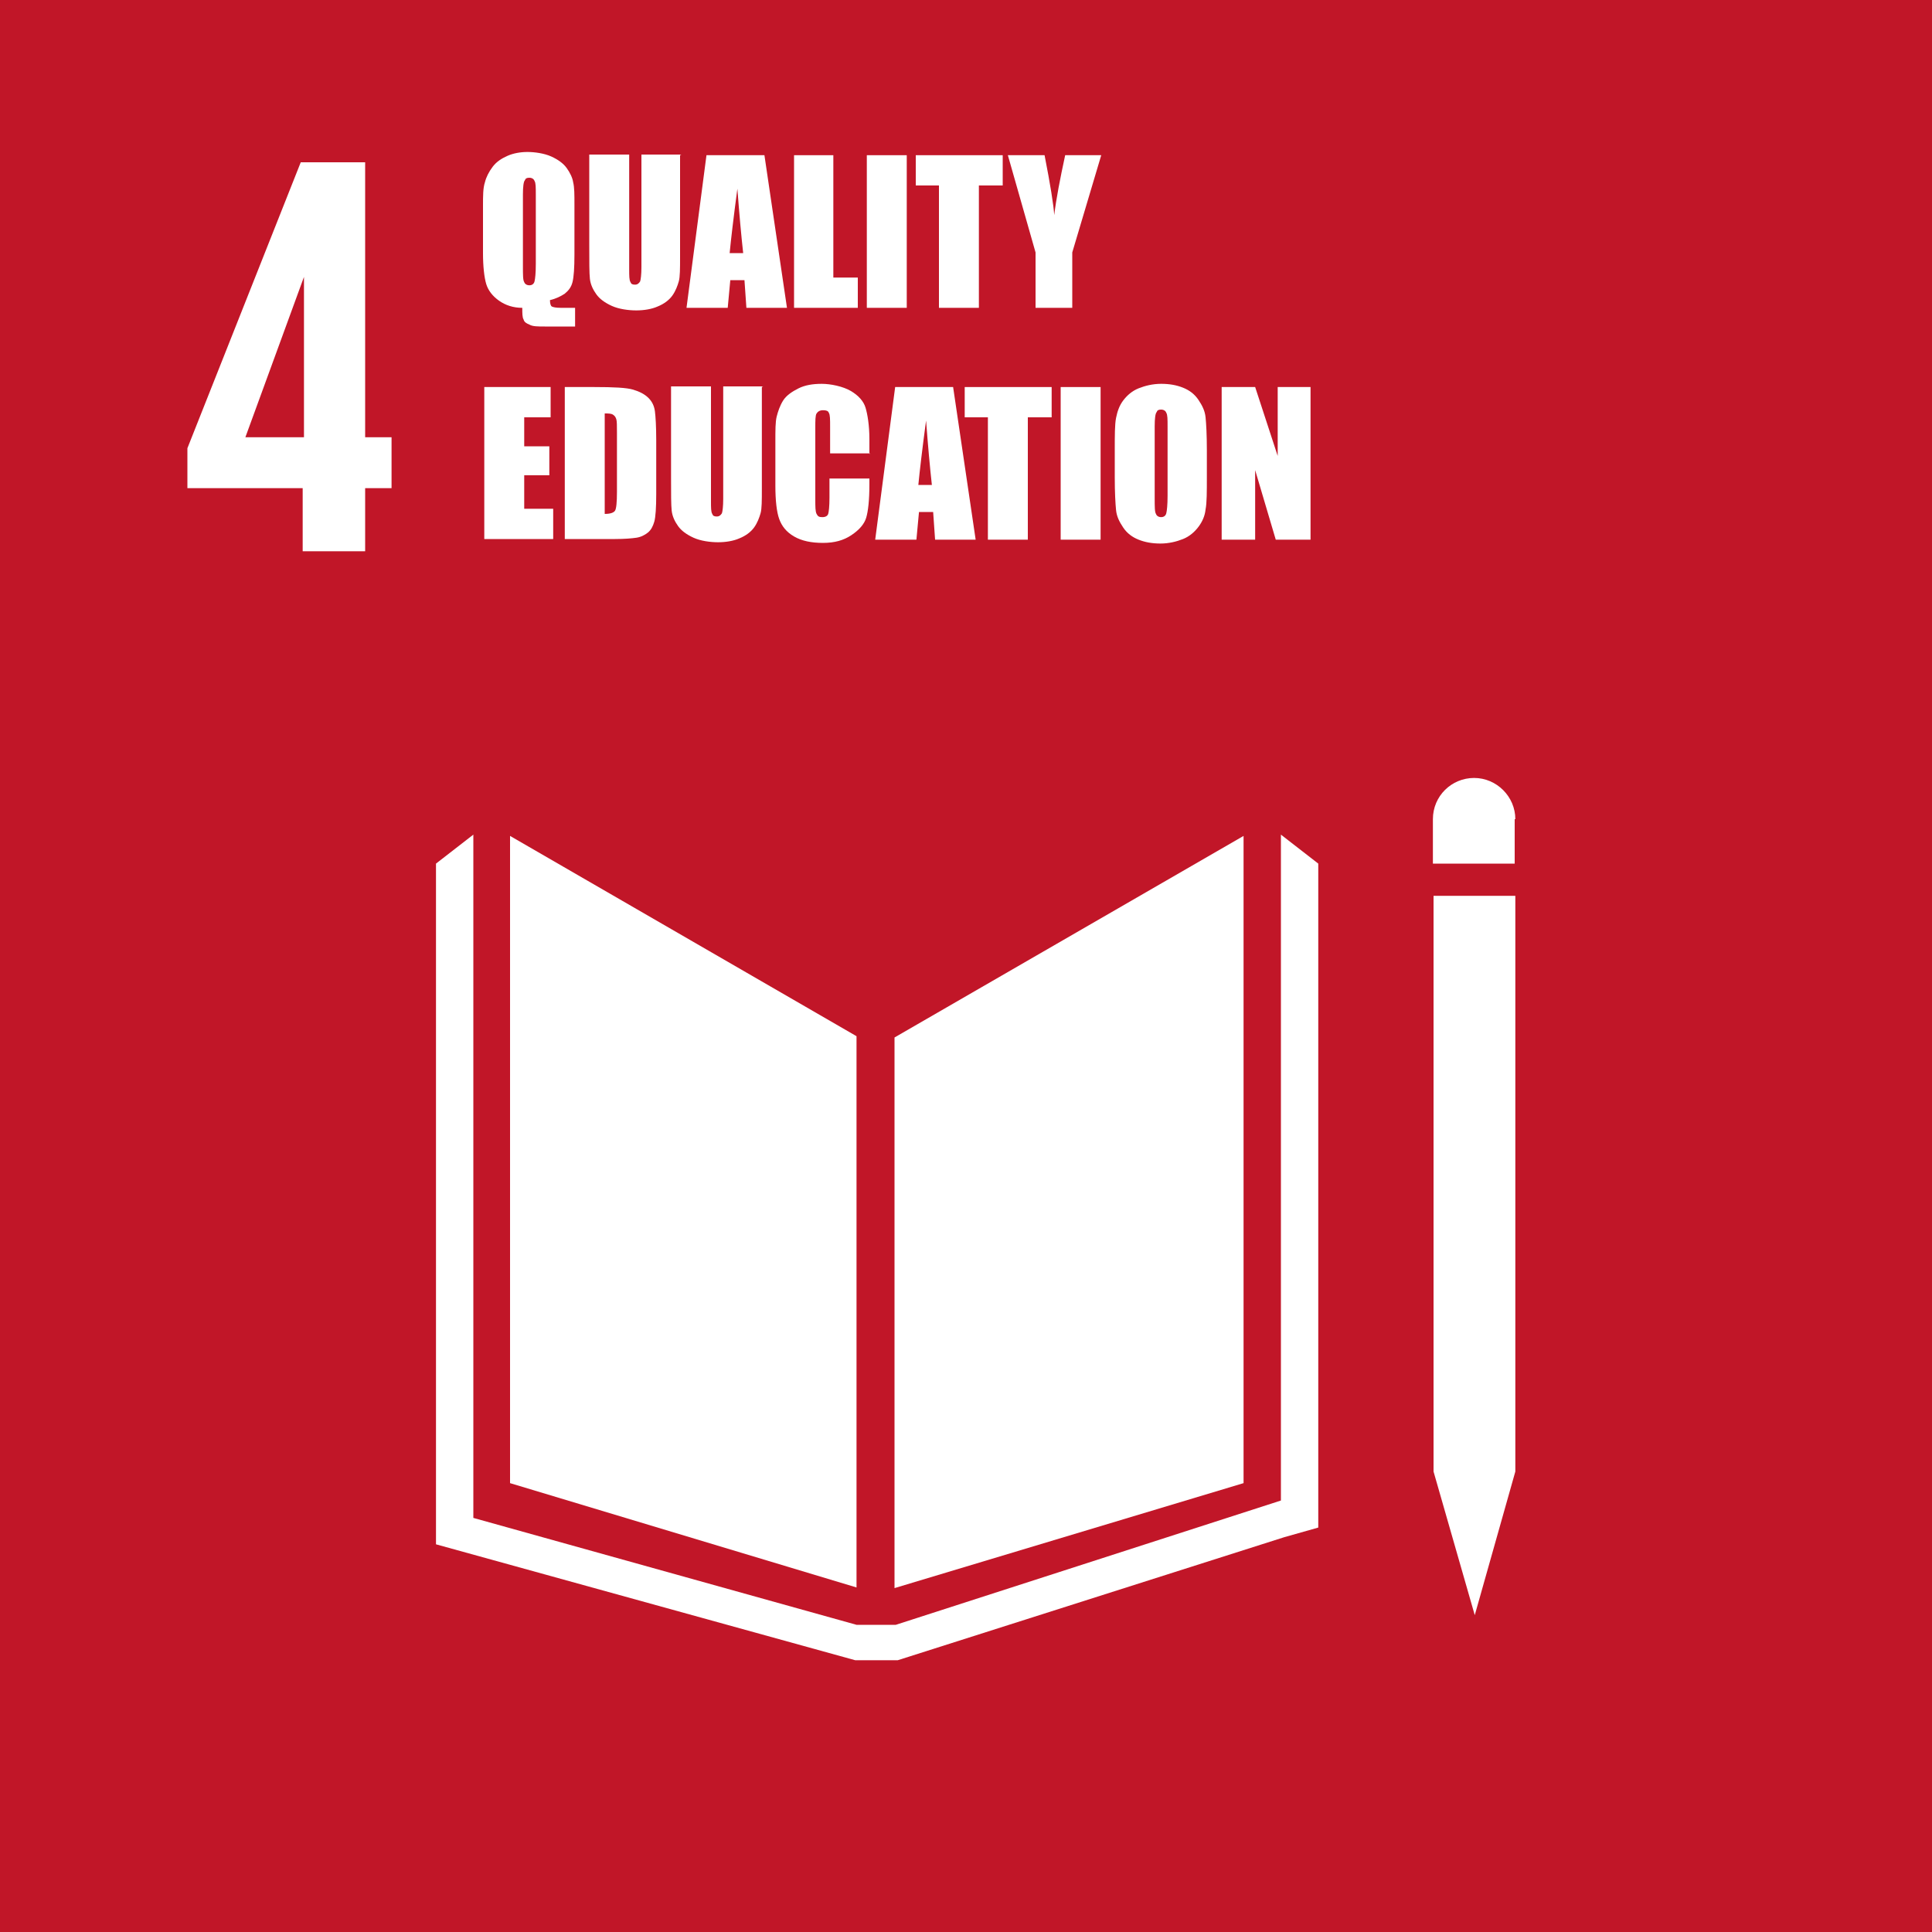 <?xml version="1.0" encoding="UTF-8"?>
<svg id="Lag_1" xmlns="http://www.w3.org/2000/svg" version="1.1" xmlns:xlink="http://www.w3.org/1999/xlink" viewBox="0 0 300 300">
  <!-- Generator: Adobe Illustrator 29.5.1, SVG Export Plug-In . SVG Version: 2.1.0 Build 141)  -->
  <defs>
    <style>
      .st0 {
        fill: #fff;
      }

      .st1 {
        fill: #c11628;
      }

      .st2 {
        fill: none;
      }

      .st3 {
        clip-path: url(#clippath);
      }
    </style>
    <clipPath id="clippath">
      <polyline class="st2" points="0 0 0 300 300 300 300 0"/>
    </clipPath>
  </defs>
  <rect class="st1" y="0" width="300" height="300"/>
  <path class="st0" d="M38,67.9h9.2v-24.9h0l-9.1,24.9ZM47,85.6v-9.8h-17.9v-6.2l17.6-44.4h10v42.7h4.1v7.9h-4.1v9.8h-9.6Z"/>
  <polygon class="st0" points="79.2 230.3 79.2 129.8 133 160.9 133 246.5 79.2 230.3"/>
  <polygon class="st0" points="138.9 161.1 193.1 129.8 193.1 230.3 138.9 246.6 138.9 161.1"/>
  <g class="st3">
    <path class="st0" d="M235.3,127.2c0-3.5-2.9-6.4-6.4-6.4s-6.4,2.8-6.4,6.4v6.9h12.7v-6.9Z"/>
    <polygon class="st0" points="224.2 228.5 222.6 228.5 229 250.8 235.3 228.5 233.8 228.5 235.3 228.5 235.3 139.1 233.8 139.1 232.2 139.1 230.5 139.1 227.3 139.1 225.8 139.1 224.2 139.1 222.6 139.1 222.6 228.5 224.2 228.5"/>
    <polygon class="st0" points="204.7 134.1 198.9 129.6 198.9 233 139.1 252.3 136.3 252.3 135.8 252.3 133 252.3 73.5 235.7 73.5 129.6 67.7 134.1 67.7 239.8 132.8 257.8 135.8 257.8 136.3 257.8 139.4 257.8 199.4 238.7 204.7 237.2 204.7 134.1"/>
  </g>
  <g>
    <path class="st0" d="M89.3,47.8v2.9h-4.7c-1.1,0-1.9,0-2.4-.3-.5-.2-.8-.4-.9-.8-.2-.3-.2-1-.2-1.8-1.4,0-2.6-.4-3.6-1.1s-1.7-1.6-2-2.6-.5-2.7-.5-4.8v-7.3c0-1.6,0-2.8.3-3.7.2-.8.6-1.6,1.2-2.4s1.4-1.3,2.3-1.7,2-.6,3.1-.6,2.6.2,3.7.7,1.9,1.1,2.4,1.8c.5.7.9,1.5,1,2.2.2.8.2,1.9.2,3.5v7.7c0,2.1-.1,3.5-.3,4.3s-.6,1.3-1.2,1.8c-.6.4-1.4.8-2.3,1,0,.5.1.9.3,1,.2.1.6.2,1.4.2h2.1ZM83.2,30.2c0-1.1,0-1.8-.2-2.1-.1-.3-.4-.5-.8-.5s-.6.1-.7.4c-.2.2-.3,1-.3,2.2v11.1c0,1.4,0,2.2.2,2.5.1.3.4.5.8.5s.7-.2.8-.6.2-1.3.2-2.7v-10.9Z"/>
    <path class="st0" d="M105.6,24.1v15.8c0,1.8,0,3.1-.2,3.8s-.5,1.5-1,2.2-1.3,1.3-2.3,1.7c-.9.4-2.1.6-3.3.6s-2.7-.2-3.8-.7-1.9-1.1-2.4-1.8-.9-1.5-1-2.4-.1-2.6-.1-5.3v-14h6.2v17.8c0,1,0,1.7.2,2,.1.3.3.4.7.4s.6-.2.8-.5c.1-.3.2-1.1.2-2.2v-17.5h6.2Z"/>
    <path class="st0" d="M118.7,24.1l3.5,23.7h-6.3l-.3-4.3h-2.2l-.4,4.3h-6.4l3.1-23.7h8.9ZM115.4,39.3c-.3-2.7-.6-6-.9-10-.6,4.5-1,7.9-1.2,10h2.1Z"/>
    <path class="st0" d="M129.4,24.1v19h3.8v4.7h-9.9v-23.7h6.2Z"/>
    <path class="st0" d="M140.8,24.1v23.7h-6.2v-23.7h6.2Z"/>
    <path class="st0" d="M155.7,24.1v4.7h-3.7v19h-6.2v-19h-3.6v-4.7h13.5Z"/>
    <path class="st0" d="M171,24.1l-4.5,15.1v8.6h-5.7v-8.6l-4.3-15.1h5.7c.9,4.6,1.4,7.7,1.5,9.3.3-2.5.9-5.6,1.7-9.3h5.7Z"/>
    <path class="st0" d="M75.2,60.1h10.3v4.7h-4.1v4.5h3.9v4.5h-3.9v5.2h4.5v4.7h-10.7v-23.7Z"/>
    <path class="st0" d="M87.7,60.1h4.6c3,0,5,.1,6,.4s1.8.7,2.4,1.3.9,1.3,1,2.1.2,2.3.2,4.5v8.3c0,2.1-.1,3.6-.3,4.3-.2.7-.5,1.3-1,1.7s-1.1.7-1.8.8-1.8.2-3.3.2h-7.8v-23.7ZM93.9,64.2v15.6c.9,0,1.4-.2,1.6-.5s.3-1.3.3-2.9v-9.2c0-1.1,0-1.8-.1-2.1s-.2-.5-.5-.7-.7-.2-1.4-.2Z"/>
    <path class="st0" d="M118.3,60.1v15.8c0,1.8,0,3.1-.2,3.8s-.5,1.5-1,2.2-1.3,1.3-2.3,1.7c-.9.4-2.1.6-3.3.6s-2.7-.2-3.8-.7-1.9-1.1-2.4-1.8-.9-1.5-1-2.4-.1-2.6-.1-5.3v-14h6.2v17.8c0,1,0,1.7.2,2,.1.3.3.4.7.4s.6-.2.8-.5c.1-.3.2-1.1.2-2.2v-17.5h6.2Z"/>
    <path class="st0" d="M135.1,70.4h-6.2v-4.1c0-1.2,0-1.9-.2-2.2-.1-.3-.4-.4-.9-.4s-.8.2-1,.5-.2,1.1-.2,2.3v11c0,1.2,0,1.9.2,2.3s.4.5.9.5.8-.2.9-.5.2-1.2.2-2.5v-3h6.2v.9c0,2.5-.2,4.2-.5,5.2-.3,1-1.1,1.9-2.3,2.7-1.2.8-2.6,1.2-4.4,1.2s-3.3-.3-4.5-1-1.9-1.6-2.3-2.7-.6-2.9-.6-5.2v-6.9c0-1.7,0-3,.2-3.8s.5-1.7,1-2.5,1.4-1.4,2.4-1.9c1-.5,2.2-.7,3.6-.7s3.3.4,4.5,1.1,2,1.6,2.3,2.6.6,2.7.6,4.9v2.3Z"/>
    <path class="st0" d="M148,60.1l3.5,23.7h-6.3l-.3-4.3h-2.2l-.4,4.3h-6.4l3.1-23.7h8.9ZM144.7,75.3c-.3-2.7-.6-6-.9-10-.6,4.5-1,7.9-1.2,10h2.1Z"/>
    <path class="st0" d="M163.3,60.1v4.7h-3.7v19h-6.2v-19h-3.6v-4.7h13.5Z"/>
    <path class="st0" d="M170.9,60.1v23.7h-6.2v-23.7h6.2Z"/>
    <path class="st0" d="M187.4,74c0,2.4,0,4.1-.2,5.1-.1,1-.5,1.9-1.1,2.7-.6.8-1.4,1.5-2.4,1.9s-2.2.7-3.5.7-2.4-.2-3.4-.6c-1-.4-1.8-1-2.4-1.9s-1-1.7-1.1-2.7-.2-2.7-.2-5.1v-4.1c0-2.4,0-4.1.2-5.1s.5-1.9,1.1-2.7,1.4-1.5,2.4-1.9,2.2-.7,3.5-.7,2.4.2,3.4.6c1,.4,1.8,1,2.4,1.9s1,1.7,1.1,2.7.2,2.7.2,5.1v4.1ZM181.3,66.2c0-1.1,0-1.8-.2-2.1-.1-.3-.4-.5-.8-.5s-.6.1-.7.4c-.2.2-.3,1-.3,2.2v11.1c0,1.4,0,2.2.2,2.5.1.3.4.5.8.5s.7-.2.8-.6.2-1.3.2-2.7v-10.9Z"/>
    <path class="st0" d="M203.5,60.1v23.7h-5.4l-3.2-10.8v10.8h-5.2v-23.7h5.2l3.5,10.7v-10.7h5.2Z"/>
  </g>
</svg>